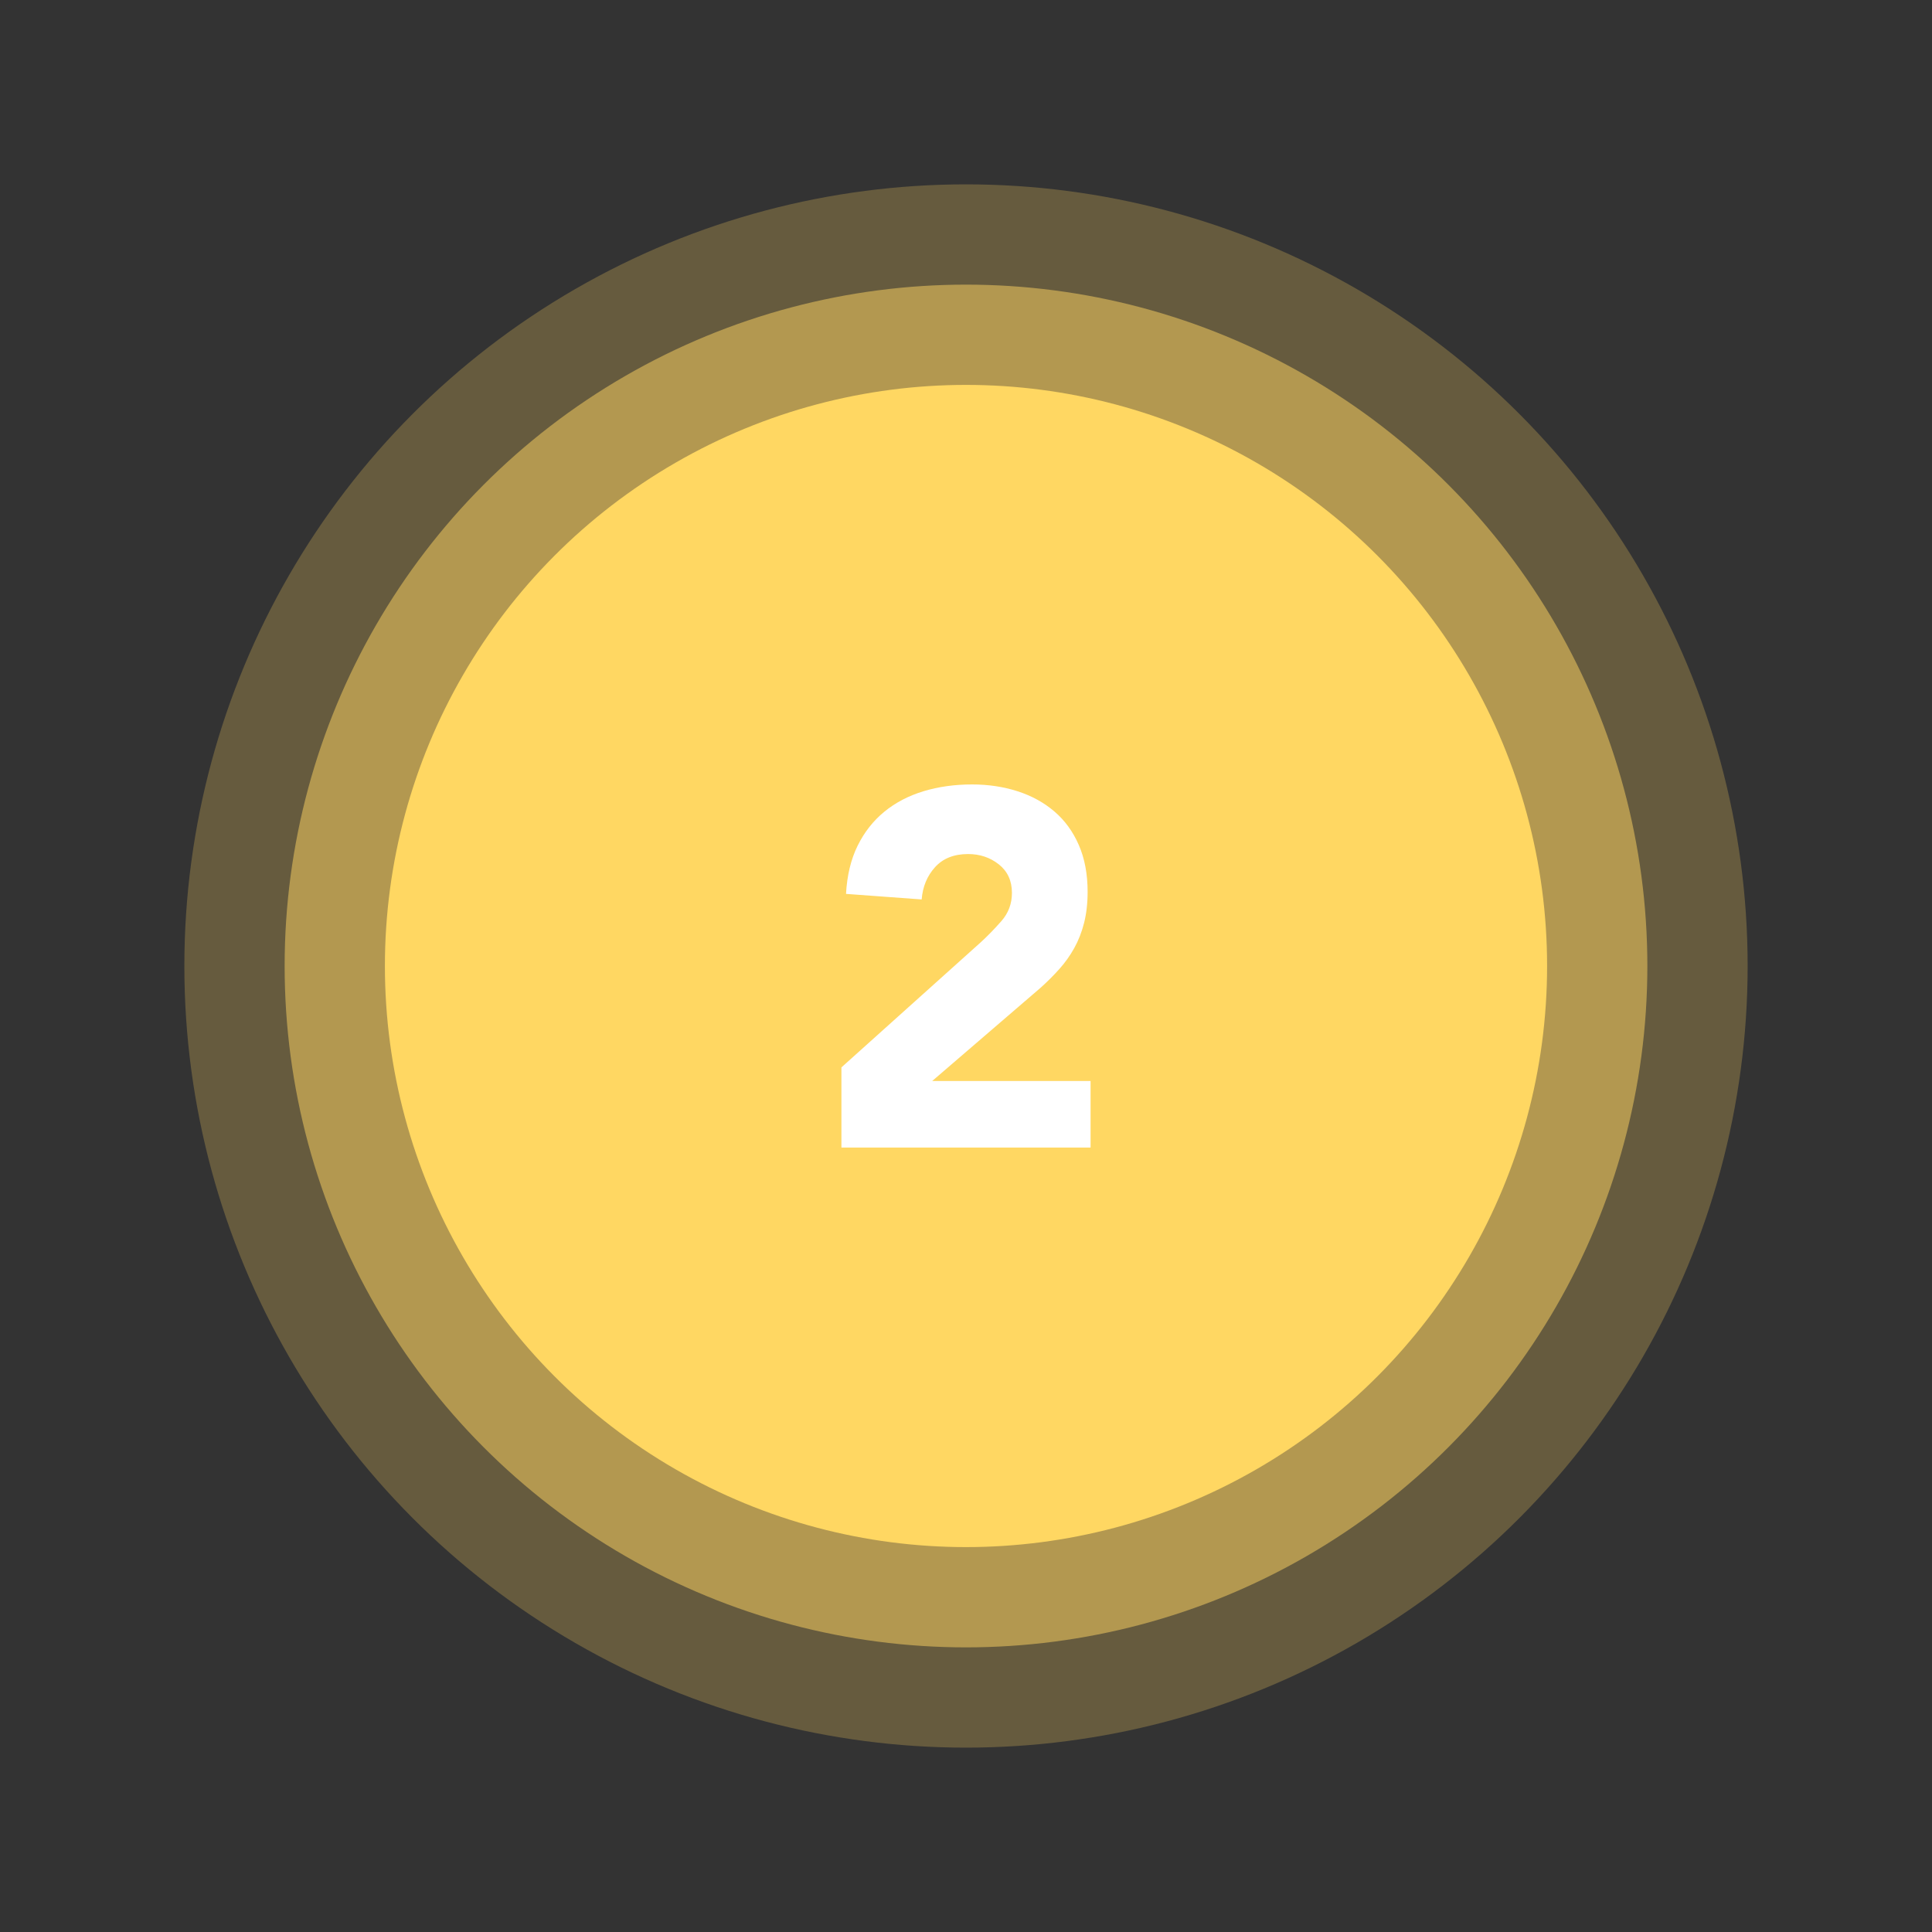 <svg xmlns="http://www.w3.org/2000/svg" xmlns:xlink="http://www.w3.org/1999/xlink" id="Layer_1" x="0px" y="0px" viewBox="0 0 400 400" style="enable-background:new 0 0 400 400;" xml:space="preserve"><rect x="0" y="0" width="400" height="400" fill="#333333" stroke="none"/><style type="text/css">	.st0{opacity:0.25;fill:#70DD9C;}	.st1{opacity:0.25;fill:#FFD762;}	.st2{opacity:0.25;fill:#708DDE;}	.st3{opacity:0.5;fill:#708DDE;}	.st4{fill:#708DDE;}	.st5{opacity:0.5;fill:#FFD762;}	.st6{fill:#FFD762;}	.st7{opacity:0.5;fill:#70DD9C;}	.st8{fill:#70DD9C;}	.st9{fill:#FFFFFF;}</style><circle class="st1" cx="200" cy="200" r="161.83"></circle><circle class="st5" cx="200" cy="200" r="141.07"></circle><circle class="st6" cx="200" cy="200" r="120.31"></circle><g>	<path class="st9" d="M174.21,220.99l28.72-25.79c1.46-1.32,2.92-2.82,4.39-4.49s2.19-3.62,2.19-5.85c0-2.51-0.91-4.47-2.71-5.9  c-1.81-1.43-3.93-2.14-6.37-2.14c-2.92,0-5.21,0.91-6.84,2.72c-1.64,1.81-2.56,4.04-2.77,6.68l-15.66-1.15  c0.21-3.83,1.01-7.15,2.4-9.97s3.24-5.17,5.54-7.05c2.3-1.88,4.99-3.29,8.09-4.23c3.1-0.94,6.46-1.41,10.08-1.41  c3.34,0,6.47,0.47,9.4,1.41c2.92,0.94,5.46,2.33,7.62,4.18c2.16,1.84,3.85,4.16,5.06,6.94c1.22,2.79,1.83,6.02,1.83,9.71  c0,2.37-0.25,4.51-0.73,6.42c-0.49,1.92-1.17,3.66-2.04,5.22c-0.87,1.57-1.9,3.01-3.08,4.33c-1.18,1.32-2.47,2.61-3.86,3.86  L193,223.81h32.79v13.78h-51.58V220.99z"></path></g></svg>